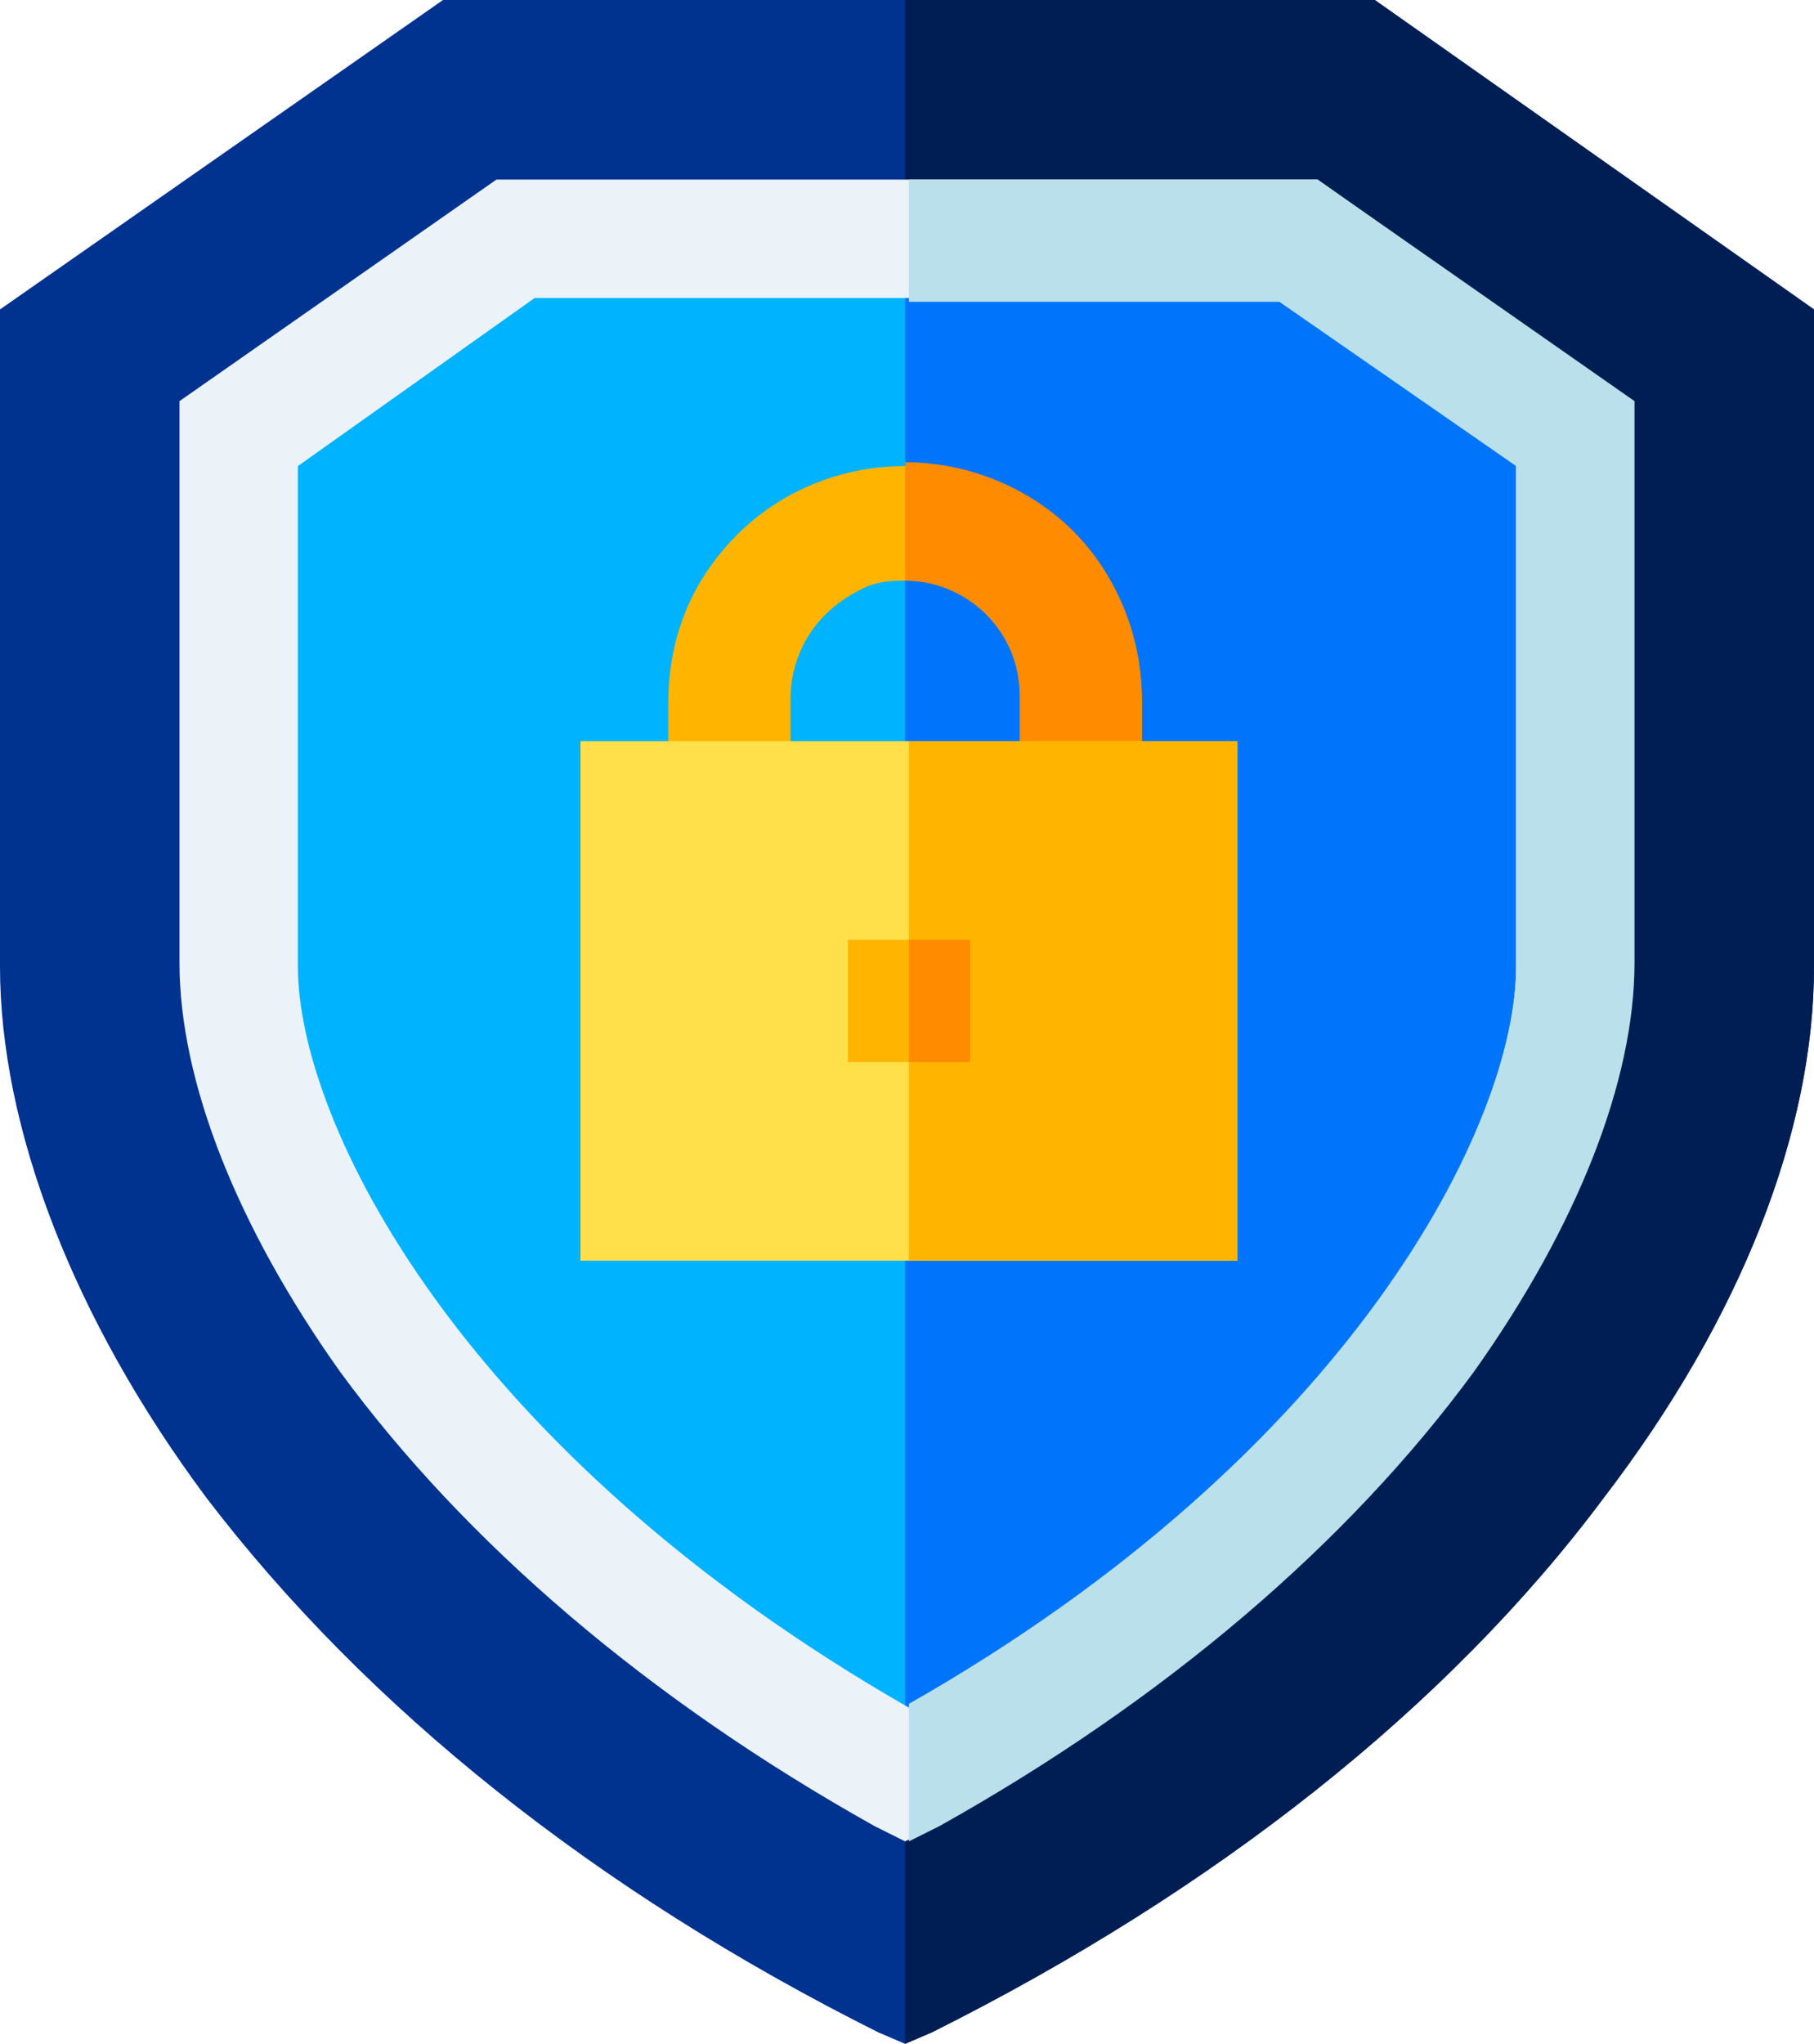 <?xml version="1.0" encoding="UTF-8"?> <!-- Generator: Adobe Illustrator 25.4.1, SVG Export Plug-In . SVG Version: 6.00 Build 0) --> <svg xmlns="http://www.w3.org/2000/svg" xmlns:xlink="http://www.w3.org/1999/xlink" version="1.1" id="Layer_1" x="0px" y="0px" viewBox="0 0 47.5 53.5" style="enable-background:new 0 0 47.5 53.5;" xml:space="preserve"> <style type="text/css"> .st0{fill:#003290;} .st1{fill:#001E53;} .st2{fill:#00B3FF;} .st3{fill:#0075FB;} .st4{fill:#FFB500;} .st5{fill:#FF8B00;} .st6{fill:#FFDF4A;} .st7{fill:#EBF3F8;} .st8{fill:#BAE0EB;} </style> <g id="XMLID_1277_"> <path id="XMLID_1273_" class="st0" d="M47.5,8.1v17.2c0,4.3-1.9,9.2-5.5,13.9c-4.1,5.5-10.2,10.3-17.6,14l-0.7,0.3l-0.7-0.3 c-7.4-3.7-13.4-8.5-17.6-14C1.9,34.5,0,29.5,0,25.3V8.1L11.6,0H36L47.5,8.1z"></path> <path id="XMLID_1272_" class="st1" d="M47.5,8.1v17.2c0,4.3-1.9,9.2-5.5,13.9c-4.1,5.5-10.2,10.3-17.6,14l-0.7,0.3V0H36L47.5,8.1z"></path> <path id="XMLID_1271_" class="st2" d="M34,6.3H13.5l-7.3,5.1v13.9c0,4.8,4.7,14.1,17.5,21.2C36.5,39.4,41.2,30,41.2,25.3V11.3 L34,6.3z"></path> <path id="XMLID_1270_" class="st3" d="M41.2,11.3v13.9c0,4.8-4.7,14.1-17.5,21.2V6.3H34L41.2,11.3z"></path> <g id="XMLID_1330_"> <path id="XMLID_1331_" class="st4" d="M28.1,14c-1.1-1.1-2.7-1.8-4.4-1.8c-1.6,0-3.2,0.6-4.4,1.8c-1.2,1.2-1.8,2.7-1.8,4.4v4.2 h12.4v-4.2C29.9,16.6,29.2,15.1,28.1,14z M26.8,20.6h-6.1v-2.3c0-0.8,0.3-1.6,0.9-2.2c0.3-0.3,0.6-0.5,1-0.7 c0.4-0.2,0.8-0.2,1.2-0.2c1.7,0,3,1.4,3,3V20.6z"></path> </g> <path id="XMLID_1267_" class="st5" d="M29.9,18.3v4.2h-6.2v-2h3v-2.3c0-1.7-1.4-3-3-3v-3.1c1.7,0,3.3,0.7,4.4,1.8 S29.9,16.6,29.9,18.3z"></path> <path id="XMLID_1266_" class="st6" d="M15.2,19.4h17.2V33H15.2V19.4z"></path> <path id="XMLID_1265_" class="st4" d="M23.8,19.4h8.6V33h-8.6L23.8,19.4z"></path> <path id="XMLID_1311_" class="st7" d="M34.5,4.7H13l-8.3,5.8v14.7c0,3.1,1.5,6.9,4.2,10.7c3.3,4.5,8.1,8.6,14,11.9l0.8,0.4l0.8-0.4 c5.9-3.3,10.8-7.4,14-11.9c2.7-3.7,4.2-7.6,4.2-10.7V10.5L34.5,4.7z M39.7,25.3c0,4.2-4.3,12.7-15.9,19.4 C12.1,38,7.8,29.4,7.8,25.3V12.2L14,7.8h19.5l6.2,4.3V25.3z"></path> <path id="XMLID_756_" class="st8" d="M42.8,10.5v14.7c0,3.1-1.5,6.9-4.2,10.7c-3.3,4.5-8.1,8.6-14,11.9l-0.8,0.4v-3.6 C35.4,38,39.7,29.4,39.7,25.3V12.2l-6.2-4.3h-9.7V4.7h10.7L42.8,10.5z"></path> <path id="XMLID_755_" class="st4" d="M22.2,24.6h3.1v3.2h-3.1L22.2,24.6z"></path> <path id="XMLID_695_" class="st5" d="M23.8,24.6h1.6v3.2h-1.6L23.8,24.6z"></path> </g> </svg> 